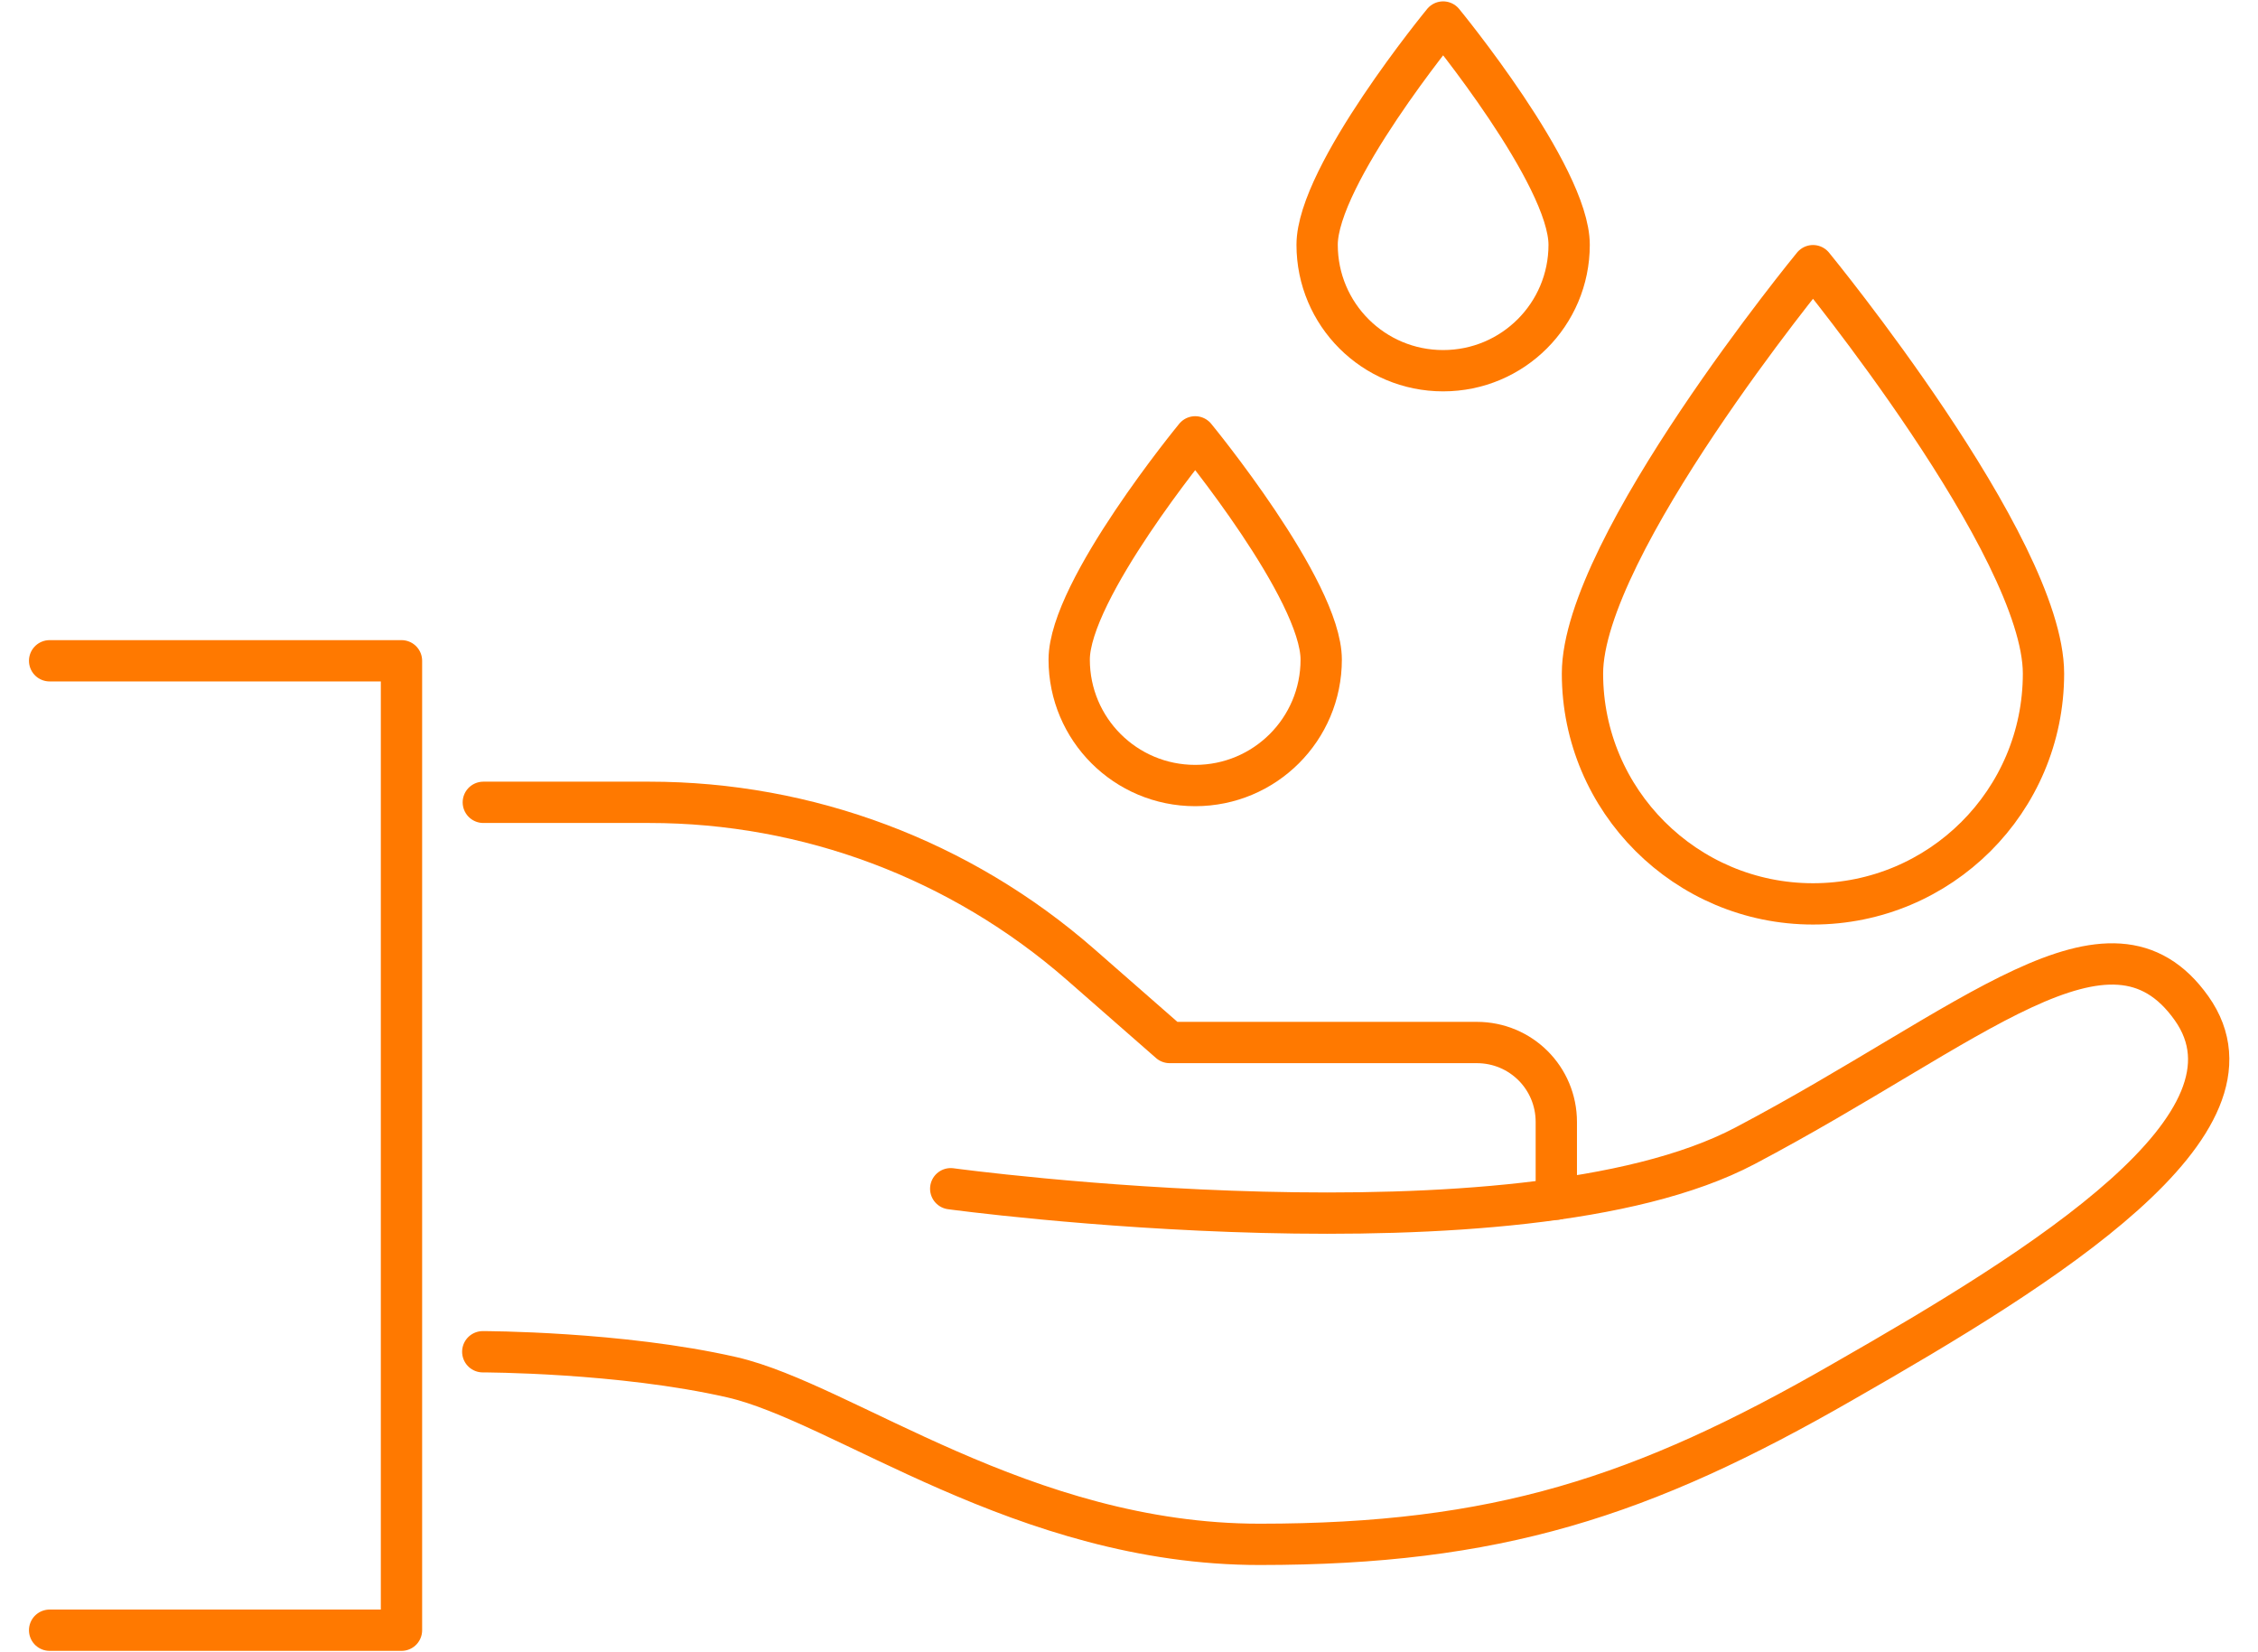 <svg width="41" height="30" viewBox="0 0 41 30" fill="none" xmlns="http://www.w3.org/2000/svg">
<g clip-path="url(#clip0_98_462)">
<path d="M0.901 11.998H7.29V29.6H0.901" stroke="#FF7900" stroke-width="0.75" stroke-linecap="round" stroke-linejoin="round"/>
<path d="M28.259 21.773V20.372C28.259 19.572 27.616 18.929 26.815 18.929H21.238L19.614 17.507C17.442 15.611 14.67 14.568 11.791 14.568H8.776" stroke="#FF7900" stroke-width="0.75" stroke-linecap="round" stroke-linejoin="round"/>
<path d="M17.263 21.584C17.263 21.584 27.553 22.985 31.686 20.804C35.819 18.624 38.307 16.211 39.794 18.308C41.28 20.404 37.147 22.985 33.478 25.081C29.82 27.188 27.163 28.041 22.872 28.041C18.581 28.041 15.313 25.471 13.289 25.007C11.264 24.544 8.766 24.544 8.766 24.544" stroke="#FF7900" stroke-width="0.75" stroke-linecap="round" stroke-linejoin="round"/>
<path d="M37.105 12.23C37.105 14.547 35.229 16.412 32.92 16.412C30.611 16.412 28.734 14.537 28.734 12.23C28.734 9.923 32.92 4.824 32.92 4.824C32.92 4.824 37.105 9.923 37.105 12.23Z" stroke="#FF7900" stroke-width="0.75" stroke-linecap="round" stroke-linejoin="round"/>
<path d="M23.99 11.977C23.99 13.241 22.967 14.263 21.702 14.263C20.437 14.263 19.414 13.241 19.414 11.977C19.414 10.713 21.702 7.932 21.702 7.932C21.702 7.932 23.99 10.713 23.99 11.977Z" stroke="#FF7900" stroke-width="0.75" stroke-linecap="round" stroke-linejoin="round"/>
<path d="M28.492 4.445C28.492 5.709 27.469 6.731 26.204 6.731C24.939 6.731 23.916 5.709 23.916 4.445C23.916 3.181 26.204 0.4 26.204 0.4C26.204 0.4 28.492 3.181 28.492 4.445Z" stroke="#FF7900" stroke-width="0.75" stroke-linecap="round" stroke-linejoin="round"/>
</g>
<defs>
<clipPath id="clip0_98_462">
<rect width="40" height="30" fill="white" transform="translate(0.5)"/>
</clipPath>
</defs>
</svg>
